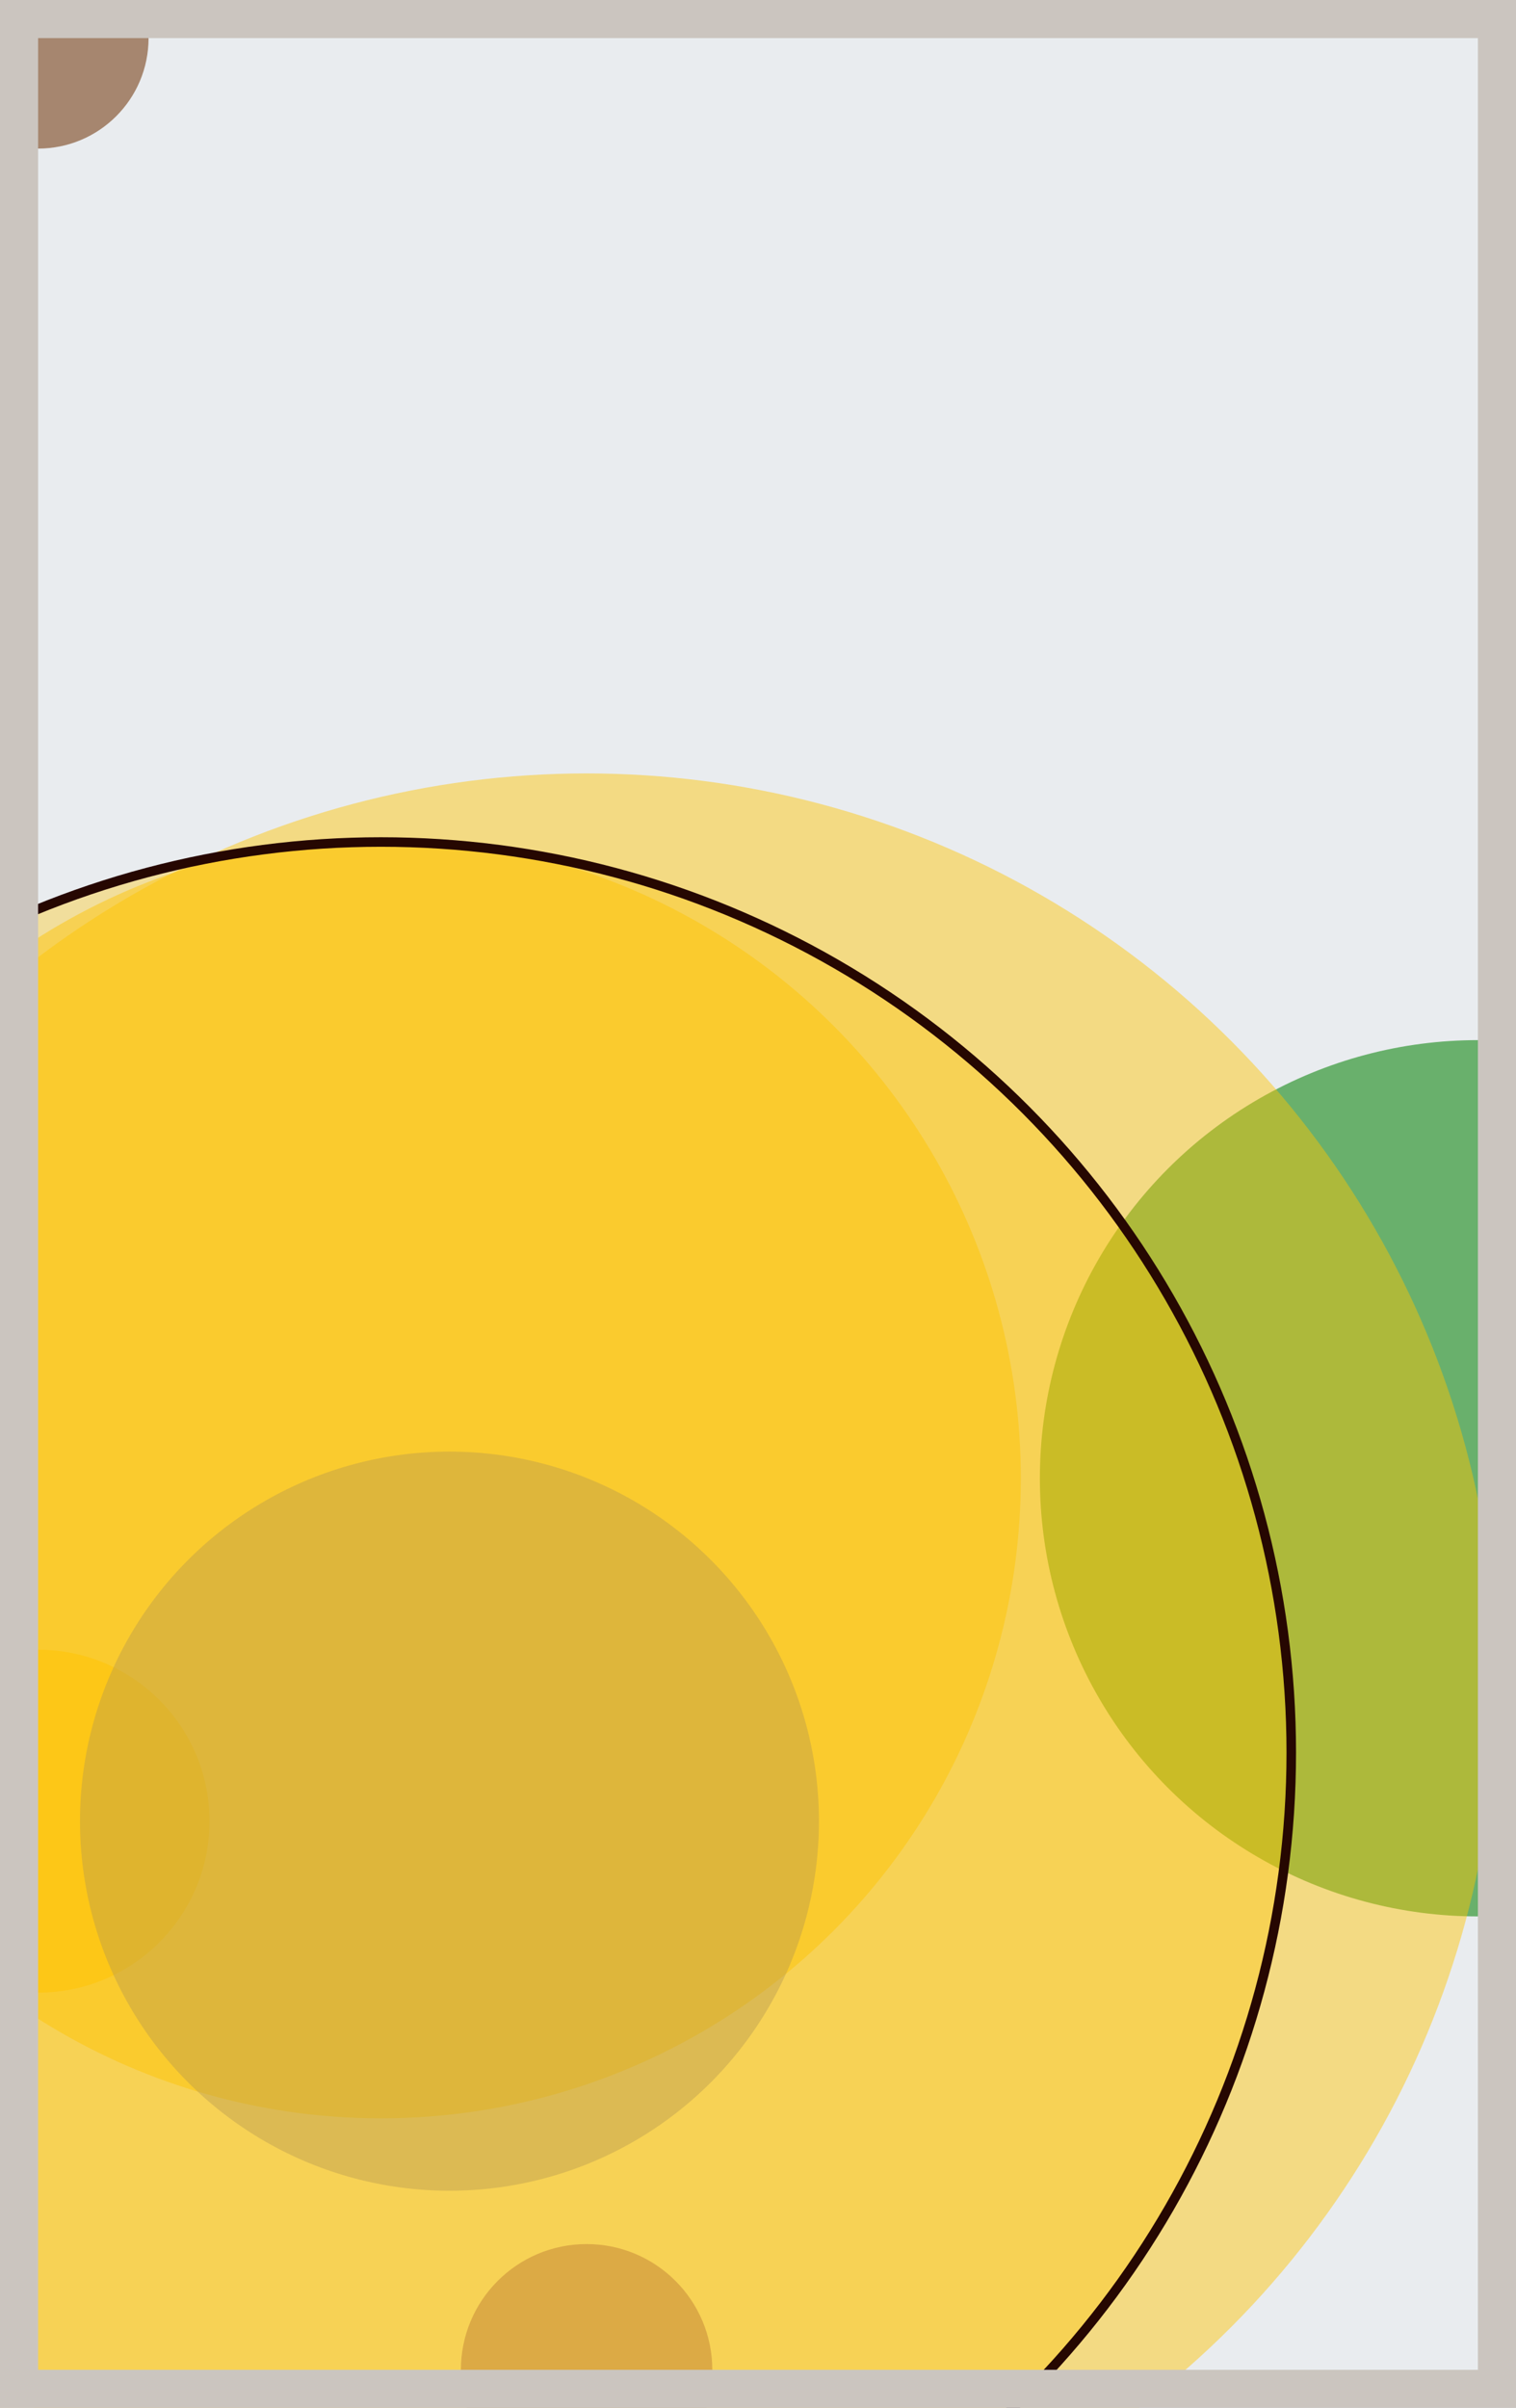 <svg width="398" height="632" viewBox="0 0 398 632" fill="none" xmlns="http://www.w3.org/2000/svg"><rect x="0" y="0" width="398" height="632" fill="#e9ecef"/><circle cx="10" cy="10" r="29" fill="#7A4419" fill-opacity="0.6"><animate attributeName="r" values="29;2;29" dur="21.2" repeatCount="indefinite" /></circle><circle cx="388" cy="388" r="115" fill="#008000" fill-opacity="0.55"><animate attributeName="r" values="115;2;115" dur="18.8" repeatCount="indefinite" /></circle><circle cx="154" cy="622" r="33" fill="#5A189A" fill-opacity="0.53"><animate attributeName="r" values="33;2;33" dur="17.2" repeatCount="indefinite" /></circle><circle cx="10" cy="478" r="45" fill="#FFC300" fill-opacity="0.50"><animate attributeName="r" values="45;2;45" dur="16.4" repeatCount="indefinite" /></circle><circle cx="100" cy="388" r="168" fill="#FFC300" fill-opacity="0.47"><animate attributeName="r" values="168;2;168" dur="14.8" repeatCount="indefinite" /></circle><circle cx="154" cy="442" r="239" fill="#FFC300" fill-opacity="0.45"><animate attributeName="r" values="239;2;239" dur="12.4" repeatCount="indefinite" /></circle><circle cx="118" cy="478" r="97" fill="#8A817C" fill-opacity="0.40"><animate attributeName="r" values="97;2;97" dur="11.6" repeatCount="indefinite" /></circle><circle cx="100" cy="460" r="239" fill="#FFC300" fill-opacity="0.35" stroke="#260701" stroke-width="2.5"><animate attributeName="r" values="239;2;239" dur="9.2" repeatCount="indefinite" /></circle><rect x="5" y="5" width="388" height="622" stroke="#cbc5bf" stroke-width="10"/></svg>
